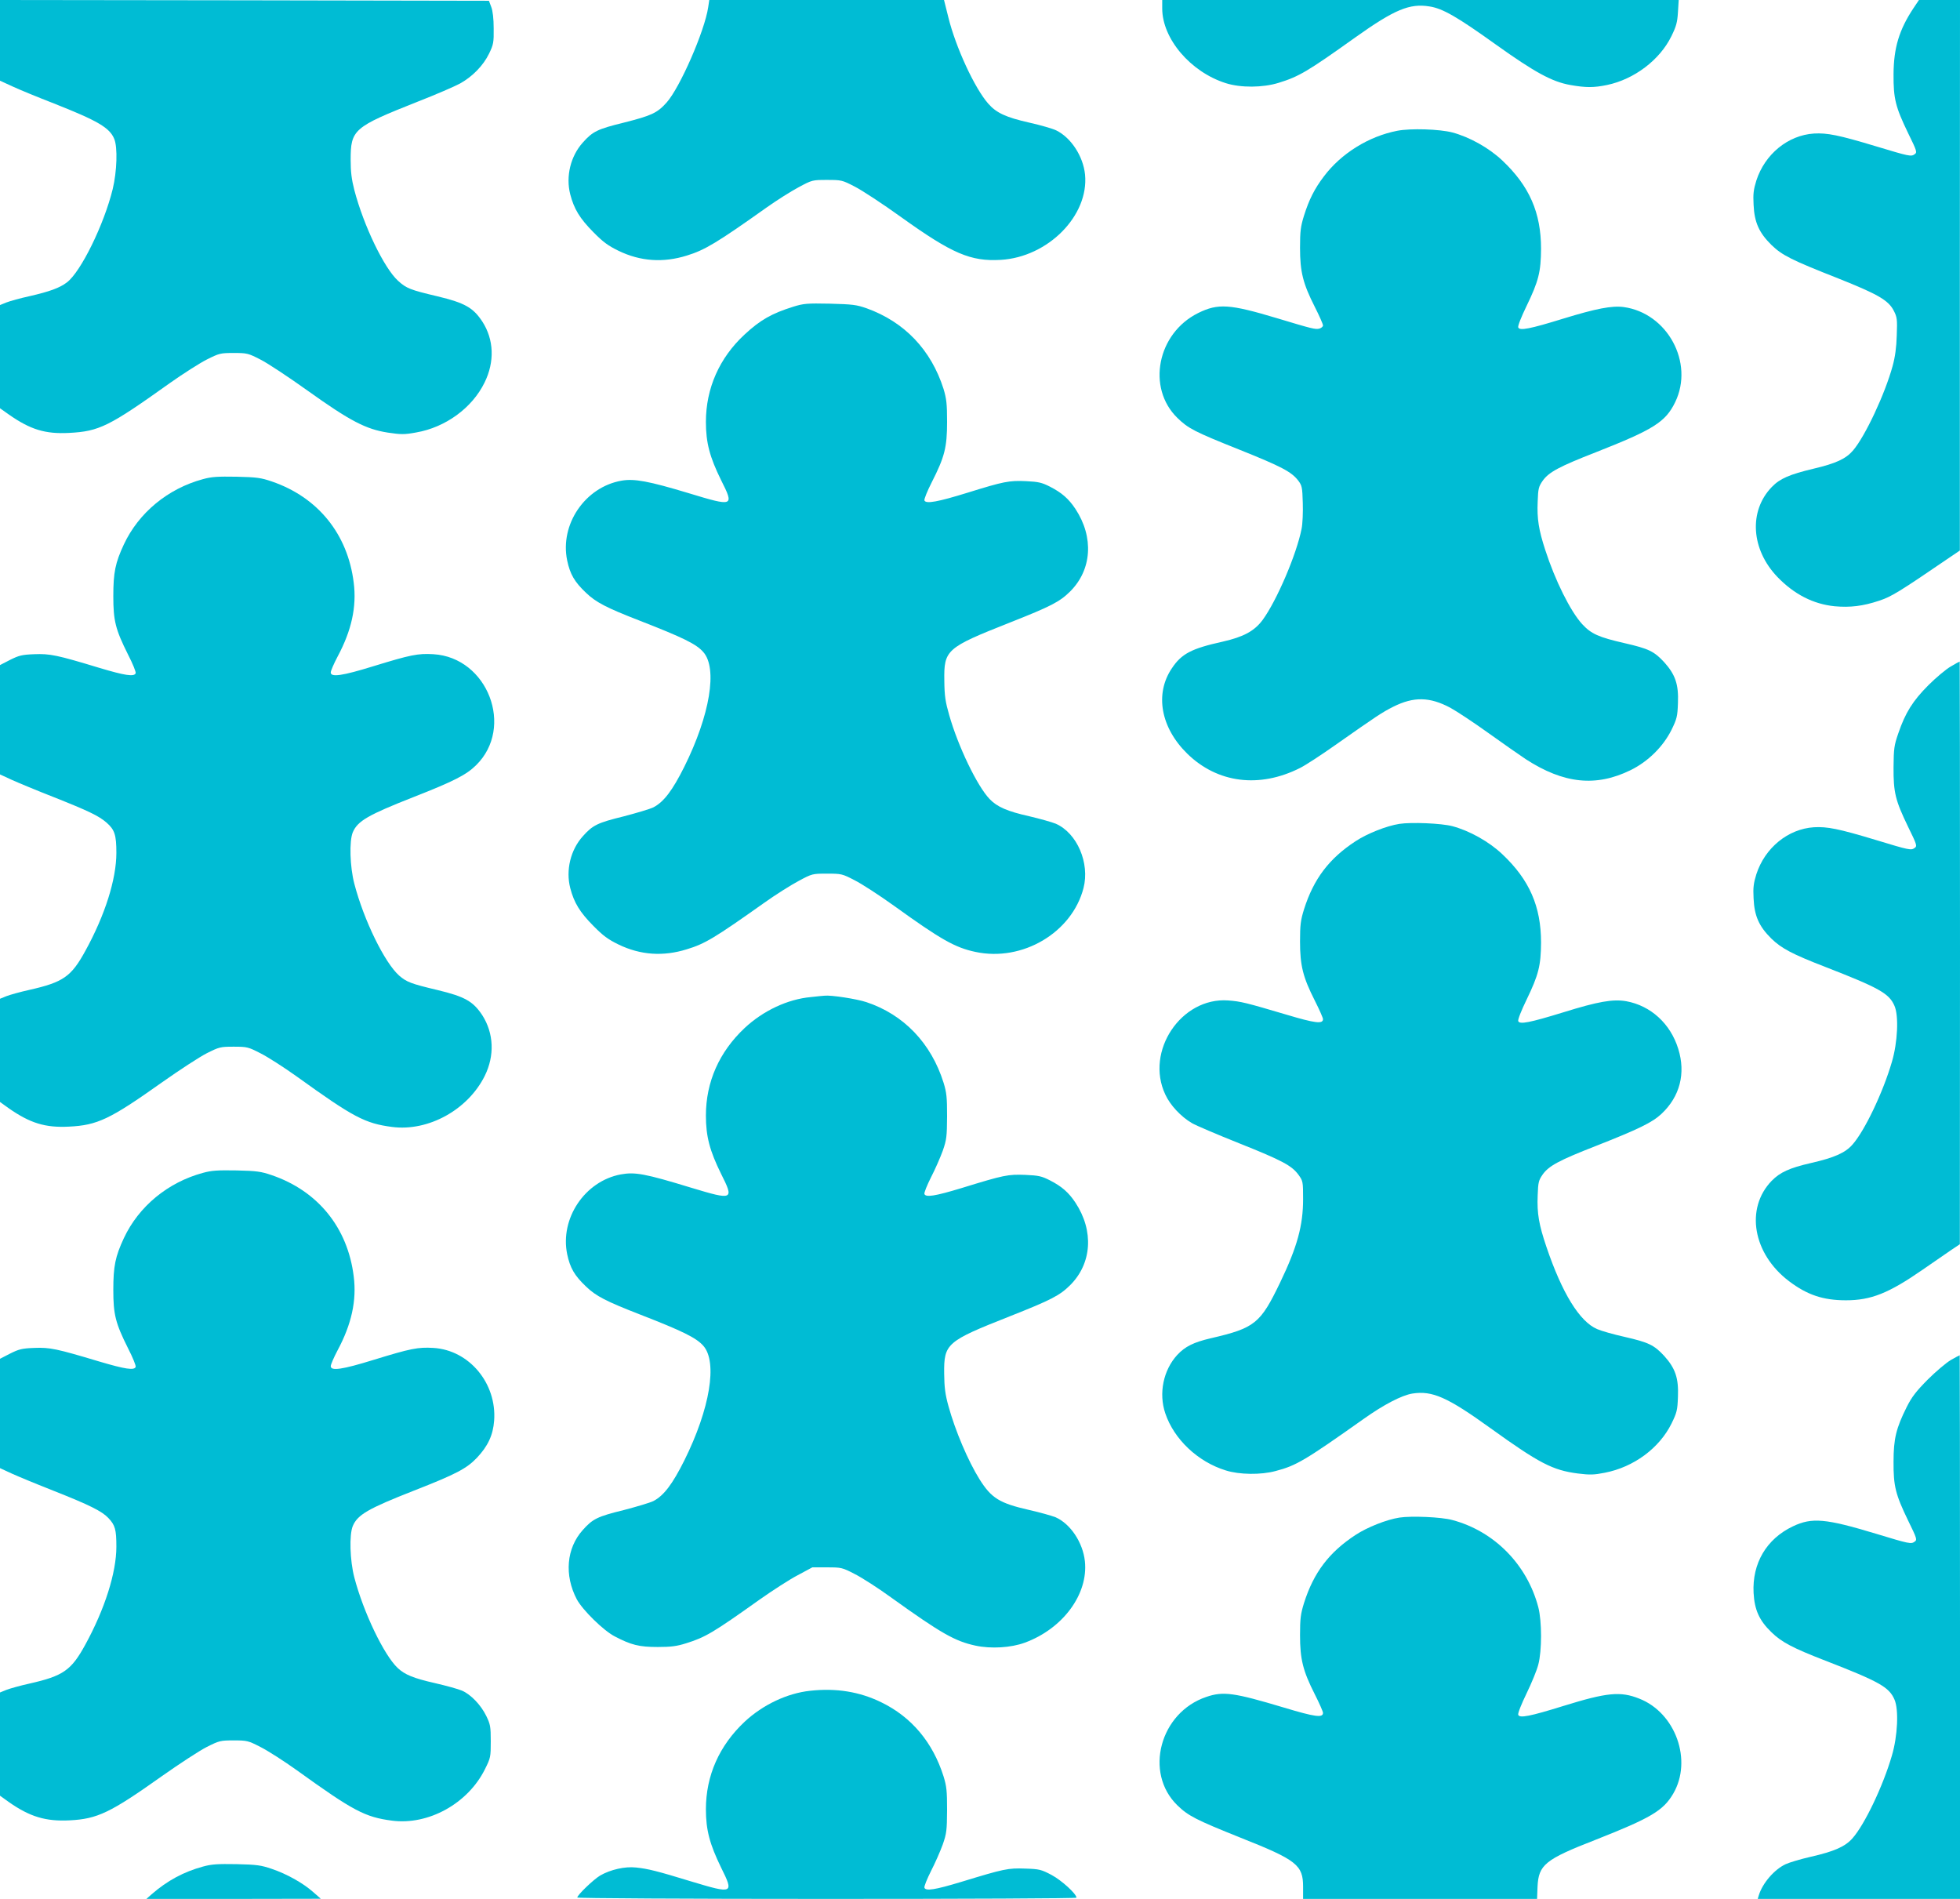 <?xml version="1.0" standalone="no"?>
<!DOCTYPE svg PUBLIC "-//W3C//DTD SVG 20010904//EN"
 "http://www.w3.org/TR/2001/REC-SVG-20010904/DTD/svg10.dtd">
<svg version="1.0" xmlns="http://www.w3.org/2000/svg"
 width="1280pt" height="1240pt" viewBox="0 0 1280 1240"
 preserveAspectRatio="xMidYMid meet">
<g transform="translate(0,1240) scale(0.1,-0.1)"
fill="#00bcd4" stroke="none">
<path d="M0 12136 l0 -263 83 -38 c45 -21 167 -71 270 -111 286 -113 363 -158
393 -231 23 -54 18 -212 -10 -328 -57 -232 -208 -540 -299 -609 -47 -36 -113
-60 -244 -90 -60 -13 -128 -32 -151 -41 l-42 -17 0 -337 0 -337 58 -41 c140
-98 237 -128 392 -120 198 10 262 42 660 326 85 60 193 129 240 153 82 41 89
43 176 43 88 0 95 -2 175 -43 46 -23 185 -115 308 -203 277 -198 381 -252 524
-274 87 -13 109 -13 185 1 191 33 366 160 447 327 66 135 61 279 -15 397 -60
91 -114 122 -293 165 -178 42 -203 52 -257 101 -91 82 -225 360 -286 593 -18
70 -24 119 -24 197 0 198 19 214 435 379 121 47 247 102 280 120 82 46 151
117 189 195 29 60 31 73 30 165 0 63 -6 115 -16 140 l-15 40 -1597 3 -1596 2
0 -264z"/>
<path d="M4625 12353 c-23 -156 -185 -526 -272 -623 -61 -68 -98 -85 -280
-131 -171 -42 -202 -57 -267 -130 -80 -89 -112 -221 -82 -338 25 -96 62 -157
151 -247 64 -65 97 -89 165 -122 143 -69 291 -79 445 -31 118 36 199 85 520
313 66 47 161 107 210 133 89 48 91 48 186 48 94 0 99 -1 180 -43 46 -23 185
-114 307 -202 331 -237 451 -288 647 -277 309 18 577 289 551 557 -12 120 -92
242 -189 289 -23 11 -102 34 -174 50 -155 35 -216 64 -269 124 -89 101 -213
369 -261 565 l-28 112 -766 0 -767 0 -7 -47z"/>
<path d="M7590 12345 c0 -198 185 -415 415 -488 98 -31 241 -30 345 2 133 41
189 74 500 296 257 183 356 224 485 203 86 -13 180 -67 434 -249 255 -182 367
-243 486 -264 102 -18 153 -18 240 0 177 37 344 163 420 318 32 65 39 91 43
157 l5 80 -1687 0 -1686 0 0 -55z"/>
<path d="M12495 12345 c-93 -141 -128 -258 -129 -430 -1 -160 13 -214 95 -384
58 -118 60 -126 43 -138 -23 -17 -35 -14 -254 52 -242 73 -317 88 -404 83
-169 -11 -320 -134 -376 -307 -18 -58 -22 -87 -18 -158 5 -115 36 -183 116
-262 70 -68 129 -98 439 -220 258 -103 326 -142 361 -211 21 -41 23 -55 19
-160 -2 -78 -11 -142 -27 -200 -50 -183 -179 -458 -258 -551 -47 -55 -111 -85
-260 -120 -155 -37 -218 -64 -271 -119 -152 -157 -136 -408 37 -588 109 -113
234 -177 374 -191 101 -9 184 1 289 36 82 27 129 56 466 286 l62 42 0 1798 1
1797 -134 0 -134 0 -37 -55z"/>
<path d="M9125 11546 c-186 -36 -367 -148 -480 -299 -60 -79 -96 -150 -129
-255 -22 -71 -26 -101 -26 -210 0 -157 19 -233 96 -385 30 -59 54 -114 54
-122 0 -8 -11 -17 -24 -21 -27 -6 -47 -1 -276 68 -310 93 -385 98 -515 34
-267 -132 -338 -488 -136 -685 71 -69 111 -90 404 -207 277 -111 341 -145 385
-202 25 -33 27 -44 30 -146 2 -60 -1 -137 -8 -170 -33 -167 -162 -468 -254
-594 -54 -73 -125 -111 -261 -142 -204 -45 -269 -79 -332 -174 -113 -167 -73
-388 101 -558 197 -192 470 -227 736 -93 36 18 137 84 225 146 282 198 309
216 384 254 134 67 238 65 373 -7 42 -23 154 -97 250 -166 95 -68 205 -145
243 -170 247 -160 458 -182 684 -71 114 56 212 153 267 263 35 72 39 87 42
175 5 122 -17 186 -90 267 -66 71 -101 88 -258 124 -171 39 -219 61 -278 125
-77 85 -176 284 -241 485 -42 129 -54 202 -49 314 3 86 6 98 33 137 40 56 107
92 345 185 379 149 457 198 520 328 125 258 -51 582 -337 621 -77 10 -180 -10
-395 -76 -217 -67 -284 -80 -293 -57 -4 9 21 71 54 139 79 163 94 224 95 374
0 236 -76 410 -253 577 -88 83 -214 153 -326 183 -84 22 -273 28 -360 11z"/>
<path d="M5180 10397 c-140 -44 -215 -86 -318 -182 -164 -152 -252 -351 -252
-570 0 -136 25 -230 99 -380 87 -173 83 -175 -213 -85 -259 78 -354 96 -438
81 -237 -42 -403 -285 -354 -521 19 -90 48 -140 123 -211 65 -62 131 -97 353
-183 282 -110 368 -152 413 -204 94 -106 44 -411 -124 -749 -77 -154 -134
-230 -202 -265 -22 -11 -110 -37 -194 -59 -171 -42 -202 -57 -267 -130 -80
-89 -112 -221 -82 -338 25 -96 62 -157 151 -247 64 -65 97 -89 165 -122 143
-69 291 -79 445 -31 119 36 182 74 505 303 74 53 176 117 225 143 89 48 91 48
186 48 94 0 99 -1 180 -43 46 -23 163 -99 259 -168 304 -219 397 -272 530
-300 307 -66 631 126 706 417 42 163 -42 359 -181 420 -24 10 -102 32 -174 49
-143 32 -209 61 -258 112 -81 84 -206 344 -264 548 -25 87 -31 125 -32 225 -3
202 12 215 429 380 268 106 324 135 392 202 143 142 157 355 35 540 -44 66
-88 105 -166 145 -53 27 -75 32 -156 36 -111 5 -146 -2 -381 -75 -194 -60
-273 -75 -283 -51 -3 8 19 62 48 119 84 165 100 228 100 394 0 119 -4 151 -23
215 -81 255 -255 438 -503 527 -66 23 -91 26 -239 30 -150 3 -172 1 -240 -20z"/>
<path d="M1325 9271 c-229 -62 -419 -219 -516 -426 -56 -120 -69 -183 -69
-338 0 -161 14 -217 96 -381 31 -60 53 -115 50 -122 -9 -25 -71 -15 -238 35
-277 84 -322 93 -424 89 -80 -3 -100 -8 -158 -37 l-66 -34 0 -357 0 -357 78
-36 c42 -19 165 -70 272 -112 227 -90 296 -123 346 -167 53 -46 64 -81 64
-197 0 -172 -74 -407 -203 -641 -92 -168 -144 -204 -365 -254 -59 -13 -127
-32 -150 -41 l-42 -17 0 -337 0 -337 57 -41 c139 -97 238 -128 393 -120 186 9
268 48 605 287 116 82 248 168 295 192 82 41 89 43 176 43 88 0 95 -2 175 -43
46 -23 154 -92 239 -153 368 -265 444 -305 620 -328 237 -31 496 112 606 334
65 132 59 277 -16 395 -60 91 -114 122 -293 165 -173 41 -201 52 -250 94 -95
84 -231 362 -293 600 -29 111 -34 279 -10 336 31 74 101 114 399 231 262 103
342 144 406 207 252 247 76 704 -279 725 -101 6 -149 -4 -390 -78 -207 -64
-280 -74 -280 -41 0 10 20 57 45 104 91 170 125 325 105 482 -39 318 -234 558
-535 661 -70 24 -98 28 -230 31 -124 2 -162 0 -220 -16z"/>
<path d="M12740 8048 c-30 -17 -96 -72 -146 -122 -102 -102 -151 -180 -197
-315 -27 -78 -30 -99 -31 -221 -1 -166 12 -217 95 -389 58 -118 60 -126 43
-138 -23 -17 -34 -15 -254 52 -242 73 -317 88 -404 83 -169 -11 -320 -134
-376 -307 -18 -58 -22 -87 -18 -158 5 -115 36 -183 116 -262 66 -64 135 -101
352 -185 352 -137 417 -173 452 -254 29 -65 21 -239 -17 -367 -58 -199 -178
-450 -257 -539 -47 -54 -119 -86 -273 -121 -139 -32 -200 -60 -255 -116 -174
-180 -123 -476 113 -655 119 -90 223 -125 372 -125 164 0 279 46 500 199 72
50 156 108 187 129 l57 38 1 1903 c0 1046 -1 1902 -2 1902 -2 0 -28 -14 -58
-32z"/>
<path d="M9139 7020 c-84 -13 -210 -63 -286 -113 -173 -113 -274 -246 -337
-445 -22 -71 -26 -101 -26 -210 0 -157 19 -233 96 -385 30 -59 54 -114 54
-122 0 -33 -51 -27 -238 29 -264 78 -298 87 -382 93 -306 22 -543 -332 -410
-614 32 -70 102 -145 174 -187 25 -15 164 -74 309 -132 283 -113 344 -146 388
-207 28 -39 29 -44 29 -157 0 -173 -38 -312 -150 -545 -129 -268 -164 -297
-453 -364 -112 -26 -168 -54 -219 -109 -91 -99 -122 -251 -78 -381 57 -170
213 -317 395 -373 88 -28 230 -30 325 -4 135 35 192 69 575 340 132 94 250
155 319 166 130 20 228 -23 511 -227 318 -229 406 -274 569 -295 80 -10 106
-9 177 5 189 37 355 160 435 321 35 72 39 87 42 175 5 122 -17 186 -90 267
-66 71 -101 88 -258 124 -72 16 -153 39 -180 51 -114 49 -228 233 -331 537
-49 145 -62 218 -57 336 3 86 6 98 33 137 40 56 107 92 345 185 282 111 370
154 430 210 121 113 160 265 110 425 -51 165 -180 282 -340 311 -87 15 -184
-2 -412 -73 -218 -67 -284 -80 -293 -57 -4 9 21 71 54 139 79 163 94 224 95
374 0 236 -76 410 -253 577 -88 83 -214 153 -326 183 -72 19 -269 27 -346 15z"/>
<path d="M5295 5889 c-152 -14 -311 -89 -432 -202 -166 -156 -253 -352 -253
-572 0 -136 25 -230 99 -380 86 -171 80 -174 -195 -91 -301 92 -367 104 -460
87 -235 -44 -398 -288 -350 -521 19 -90 48 -140 123 -211 65 -63 132 -97 353
-183 278 -108 367 -152 413 -204 94 -106 44 -411 -124 -749 -77 -154 -134
-230 -202 -265 -22 -11 -110 -37 -194 -59 -171 -42 -202 -57 -267 -130 -107
-119 -122 -295 -39 -453 38 -70 174 -204 248 -242 107 -56 159 -69 280 -69 87
0 125 5 185 24 126 39 178 70 480 285 85 60 198 133 250 160 l95 51 96 0 c93
0 99 -1 180 -43 46 -23 154 -92 239 -154 326 -234 416 -285 550 -314 102 -22
232 -14 322 19 249 91 416 317 393 532 -13 122 -94 244 -191 287 -25 10 -103
32 -174 48 -192 44 -245 76 -323 200 -75 120 -159 318 -203 478 -21 76 -27
121 -28 212 -2 197 15 211 430 375 268 106 324 135 392 202 143 142 157 355
35 540 -44 66 -88 105 -166 145 -55 28 -74 32 -162 36 -112 4 -136 0 -418 -87
-172 -52 -231 -61 -240 -38 -3 8 17 57 43 109 27 52 61 130 77 174 25 72 27
92 28 224 0 125 -3 155 -23 220 -81 258 -260 445 -504 526 -63 21 -231 47
-273 42 -5 0 -46 -4 -90 -9z"/>
<path d="M1325 4741 c-229 -62 -419 -219 -516 -426 -56 -120 -69 -183 -69
-338 0 -161 14 -217 96 -381 31 -60 53 -115 50 -122 -9 -24 -68 -15 -237 35
-280 84 -323 93 -425 89 -80 -3 -100 -8 -158 -37 l-66 -34 0 -357 0 -357 78
-36 c42 -19 165 -70 272 -112 235 -93 315 -133 357 -177 45 -47 53 -76 53
-188 0 -170 -76 -408 -203 -640 -92 -168 -144 -204 -365 -254 -59 -13 -127
-32 -150 -41 l-42 -17 0 -337 0 -337 57 -41 c138 -97 242 -128 398 -120 181 9
266 50 600 287 116 82 248 168 295 192 82 41 89 43 176 43 88 0 95 -2 175 -43
46 -23 154 -92 239 -153 368 -265 444 -305 620 -328 238 -31 496 112 607 336
37 74 38 80 38 182 0 97 -3 111 -29 165 -35 72 -101 141 -159 166 -23 10 -102
32 -176 49 -141 32 -197 55 -244 99 -90 85 -224 365 -283 591 -29 111 -34 279
-10 336 31 74 101 114 399 231 276 108 344 144 411 214 72 76 106 148 113 243
18 244 -163 461 -397 475 -101 6 -149 -4 -390 -78 -207 -64 -280 -74 -280 -41
0 10 20 57 45 104 91 170 125 325 105 482 -39 318 -234 558 -535 661 -70 24
-98 28 -230 31 -124 2 -162 0 -220 -16z"/>
<path d="M12740 3519 c-30 -18 -98 -75 -151 -128 -76 -77 -104 -113 -137 -179
-69 -138 -86 -207 -86 -357 -1 -160 13 -214 95 -384 58 -118 60 -126 43 -138
-23 -17 -34 -15 -254 52 -328 99 -417 107 -541 48 -173 -82 -267 -242 -257
-435 6 -110 37 -180 116 -256 66 -65 138 -103 352 -186 353 -137 417 -173 452
-254 29 -65 21 -239 -17 -367 -58 -199 -178 -450 -257 -539 -47 -54 -119 -86
-273 -121 -66 -15 -139 -37 -163 -48 -74 -34 -152 -124 -176 -204 l-7 -23 660
0 661 0 0 1775 c0 976 -1 1775 -2 1775 -2 0 -28 -14 -58 -31z"/>
<path d="M9139 2490 c-84 -13 -210 -63 -286 -113 -173 -113 -274 -246 -337
-445 -22 -71 -26 -101 -26 -210 0 -157 19 -233 96 -385 30 -59 54 -114 54
-122 0 -34 -51 -27 -254 34 -327 98 -397 108 -508 70 -303 -102 -408 -495
-189 -708 71 -69 122 -95 414 -212 366 -145 407 -178 407 -320 l0 -79 764 0
764 0 3 79 c7 144 48 178 379 307 360 142 442 190 507 301 127 217 16 528
-222 621 -123 49 -211 40 -495 -48 -219 -68 -286 -81 -295 -58 -4 9 21 71 54
139 33 68 68 153 77 189 24 91 24 282 0 375 -73 278 -287 496 -561 569 -72 20
-268 28 -346 16z"/>
<path d="M5290 1359 c-149 -16 -308 -91 -427 -202 -166 -156 -253 -352 -253
-572 0 -135 25 -228 99 -380 85 -171 80 -174 -195 -91 -222 68 -283 83 -360
91 -72 8 -166 -13 -234 -52 -44 -26 -150 -128 -150 -144 0 -5 719 -9 1630 -9
897 0 1630 3 1630 8 0 25 -97 113 -162 148 -68 36 -80 39 -173 42 -112 4 -136
-1 -418 -87 -172 -52 -231 -61 -240 -38 -3 8 17 57 43 109 27 52 61 130 77
174 25 72 27 92 28 224 0 125 -3 155 -23 220 -70 222 -209 388 -407 484 -141
69 -294 94 -465 75z"/>
<path d="M1325 211 c-125 -34 -233 -92 -335 -181 l-34 -30 569 0 570 1 -50 44
c-67 59 -172 118 -270 151 -70 24 -98 28 -230 31 -124 2 -162 0 -220 -16z"/>
</g>
</svg>
